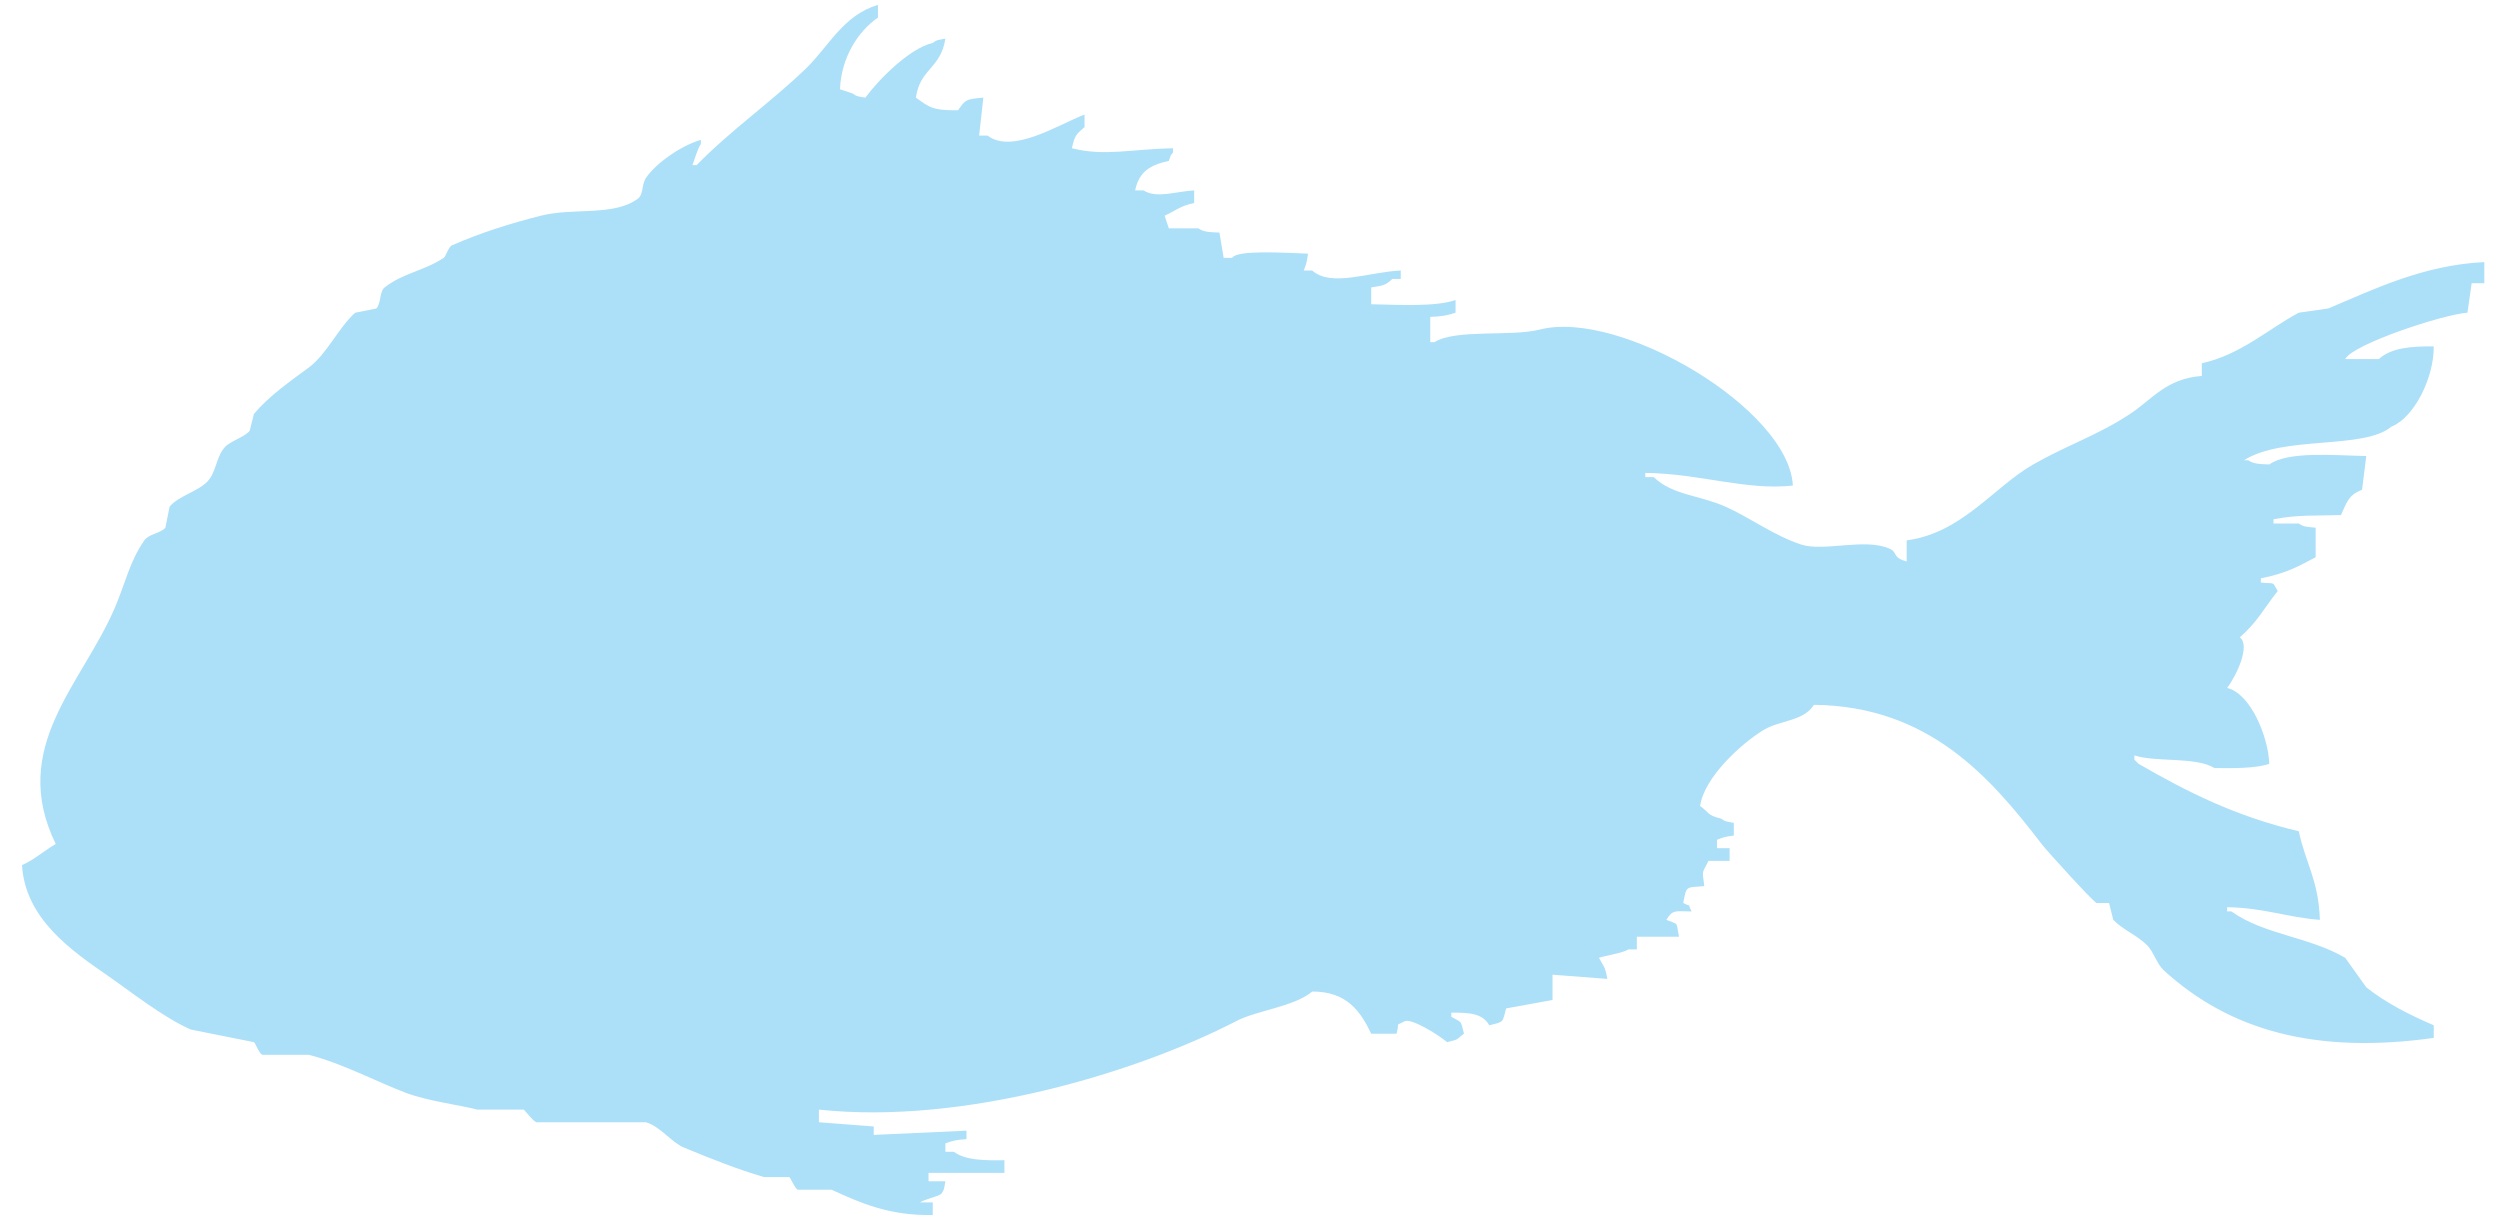 <svg enable-background="new 0 0 530 260" viewBox="0 0 530 260" xmlns="http://www.w3.org/2000/svg"><path clip-rule="evenodd" d="m200.425 8.184c-1.046 6.507-5.337 6.223-6.257 12.514 2.818 1.995 3.432 2.746 8.938 2.682 1.566-2.256 1.643-2.359 5.363-2.682-.298 2.681-.596 5.363-.894 8.045h1.788c5.206 3.978 14.96-2.266 20.558-4.469v2.682c-1.72 1.487-2.049 1.636-2.682 4.469 6.907 1.757 12.556.187 21.452 0v.894c-.719.913-.317.245-.894 1.788-3.898.849-6.297 2.226-7.151 6.257h1.788c2.704 1.752 6.713.245 10.726 0v2.682c-2.931.583-3.829 1.562-6.257 2.682.298.894.596 1.788.894 2.682h6.257c1.157.784 2.205.799 4.469.894.298 1.787.596 3.576.894 5.363h1.788c1.014-1.718 10.922-1.087 16.089-.894-.263 2.082-.404 2.214-.894 3.575h1.788c4.021 3.609 12.129.283 18.771 0v1.788c-.596 0-1.192 0-1.788 0-1.452 1.336-1.809 1.387-4.469 1.788v3.575c5.762.113 13.56.591 17.877-.894v2.682c-1.541.535-2.817.796-5.363.894v5.363h.894c4.43-2.844 16.232-1.117 22.346-2.682 17.014-4.353 52.828 16.85 53.63 33.072-9.948 1.098-19.562-2.529-31.284-2.682v.894h1.788c4.003 3.854 9.575 3.778 15.195 6.257 4.952 2.184 10.347 6.186 16.089 8.045 4.832 1.564 13.569-1.479 18.771.894 1.706.778.508 1.905 3.575 2.682 0-1.49 0-2.98 0-4.469 11.685-1.532 18.462-11.31 26.815-16.089 7.242-4.143 13.677-6.175 20.558-10.726 4.76-3.148 7.602-7.456 15.195-8.045 0-.894 0-1.788 0-2.682 8.257-1.822 14.177-7.326 20.558-10.726 2.085-.298 4.171-.596 6.257-.894 9.515-3.986 19.992-9.194 33.072-9.832v4.469c-.894 0-1.788 0-2.682 0-.298 2.085-.596 4.171-.894 6.257-5.014.325-24.256 6.634-25.921 9.832h7.151c2.535-2.341 6.651-2.731 11.62-2.682.081 6.722-4.239 15.166-8.938 16.983-5.832 4.964-22.941 1.816-31.284 7.151h.894c1.157.784 2.205.799 4.469.894 3.973-2.869 13.88-1.916 20.558-1.788-.298 2.383-.596 4.767-.894 7.151-2.961 1.135-3.225 2.704-4.469 5.363-4.858.165-9.246-.12-14.301.894v.894h5.363c1.054.717 1.503.691 3.575.894v6.257c-3.739 1.961-6.212 3.409-11.62 4.469v.894c3.2.372 2.249-.422 3.575 1.788-3.106 3.95-4.319 6.575-8.045 9.832 2.294 1.633-.593 7.978-2.682 10.726 4.965 1.161 8.736 10.317 8.938 16.089-2.795.964-7.521.952-11.62.894-3.94-2.451-12.417-1.175-16.983-2.682v.894c.298.298.596.596.894.894 10.205 5.884 20.429 11.087 33.966 14.301 1.421 6.734 4.187 10.313 4.469 18.771-6.741-.485-11.727-2.537-19.664-2.682v.894h.894c7.045 4.998 16.221 5.266 24.134 9.832 1.49 2.085 2.98 4.171 4.469 6.257 4.237 3.357 9.129 5.831 14.301 8.045v2.682c-25.046 3.504-43.231-1.556-57.206-14.301-1.508-1.376-2.124-3.906-3.575-5.363-2.055-2.064-5.141-3.271-7.151-5.363-.298-1.192-.596-2.384-.894-3.575-.894 0-1.788 0-2.681 0-1.322-.946-10.405-10.931-11.62-12.514-10.874-14.157-23.888-29.224-48.267-29.497-2.191 3.522-7.134 3.191-10.726 5.363-4.455 2.693-12.529 9.907-13.408 16.089 2.054 1.435 1.349 1.914 4.469 2.682.959.672.845.537 2.681.894v2.682c-2.082.263-2.214.403-3.575.894v1.788h2.682v2.682c-1.49 0-2.98 0-4.469 0-1.423 2.817-1.35 1.843-.894 5.363-4.043.296-3.74-.112-4.469 3.575 2.206 1.157.609-.384 1.788 1.788-3.487-.025-4.022-.445-5.363 1.788 2.771 1.094 2.021.335 2.681 3.575-2.979 0-5.959 0-8.938 0v2.682c-.596 0-1.192 0-1.788 0-1.198.79-4.868 1.306-6.257 1.788 1.002 1.869 1.282 1.637 1.788 4.469-3.873-.298-7.747-.596-11.62-.894v5.363c-3.277.596-6.555 1.192-9.832 1.788-.846 3.033-.344 2.78-3.575 3.575-1.425-2.526-4.176-2.693-8.045-2.682v.894c2.237 1.302 1.927.524 2.682 3.575-1.7 1.198-.782 1.147-3.575 1.788-2.247-1.852-7.454-4.966-8.938-4.469-2.273 1.301-1.008-.194-1.788 2.682-1.788 0-3.576 0-5.363 0-2.256-4.722-5.181-8.983-12.514-8.938-3.87 3.238-11.642 3.95-16.089 6.257-20.675 10.728-57.617 22.081-88.49 18.771v2.682c3.873.298 7.747.596 11.62.894v1.788c6.554-.298 13.11-.596 19.664-.894v1.788c-2.334.144-3.034.385-4.469.894v1.788h1.788c2.443 1.803 6.357 1.862 10.726 1.788v2.682c-5.362 0-10.727 0-16.089 0v1.788h3.575c-.333 1.855-.216 1.72-.894 2.682-.901.619-3.574 1.151-4.469 1.788h2.682v2.682c-9.298.153-15.233-2.541-21.452-5.363-2.383 0-4.767 0-7.151 0-.617-.231-1.553-2.558-1.788-2.682-1.787 0-3.576 0-5.363 0-5.745-1.689-10.873-3.74-16.983-6.257-2.674-1.101-4.983-4.459-8.045-5.363-7.746 0-15.494 0-23.24 0-.716-.218-2.488-2.59-2.682-2.682-3.277 0-6.555 0-9.832 0-3.821-.996-10.431-1.784-15.195-3.575-6.12-2.301-13.425-6.242-20.558-8.045-3.277 0-6.555 0-9.832 0-.697-.255-1.462-2.498-1.788-2.682-4.469-.894-8.939-1.788-13.408-2.682-5.92-2.635-12.694-8.029-17.877-11.62-7.329-5.078-17.232-11.888-17.877-23.24 2.503-1.062 4.731-3.074 7.151-4.469-10.019-20.506 5.58-33.857 12.514-50.055 2.351-5.492 3.087-9.694 6.257-14.301.949-1.38 3.41-1.493 4.469-2.682.298-1.49.596-2.98.894-4.469 1.856-2.274 6.011-3.205 8.045-5.363 1.819-1.93 1.828-5.134 3.575-7.151 1.271-1.467 4.09-2.109 5.363-3.575.298-1.192.596-2.384.894-3.575 3.222-3.813 7.516-6.806 11.62-9.832 3.838-2.83 6.284-8.418 9.832-11.62 1.49-.298 2.98-.596 4.469-.894 1.034-.891.665-3.588 1.788-4.469 3.898-3.059 8.245-3.462 12.514-6.257.478-.313.996-2.336 1.788-2.682 6.103-2.666 12.233-4.599 18.771-6.257 7.009-1.777 15.436.159 20.558-3.575 1.333-.972.773-2.975 1.788-4.469 2.14-3.152 7.533-6.878 11.62-8.045v.894c-.695.952-1.331 3.3-1.788 4.469h.894c7.159-7.376 15.855-13.395 23.24-20.558 4.789-4.646 7.896-11.298 15.195-13.408v2.682c-4.164 2.844-7.793 8.45-8.045 15.195.894.298 1.788.596 2.682.894.959.672.845.537 2.682.894 2.792-3.773 9.253-10.414 14.301-11.62.959-.682.845-.547 2.682-.904z" fill="#acdff8" fill-rule="evenodd"/></svg>